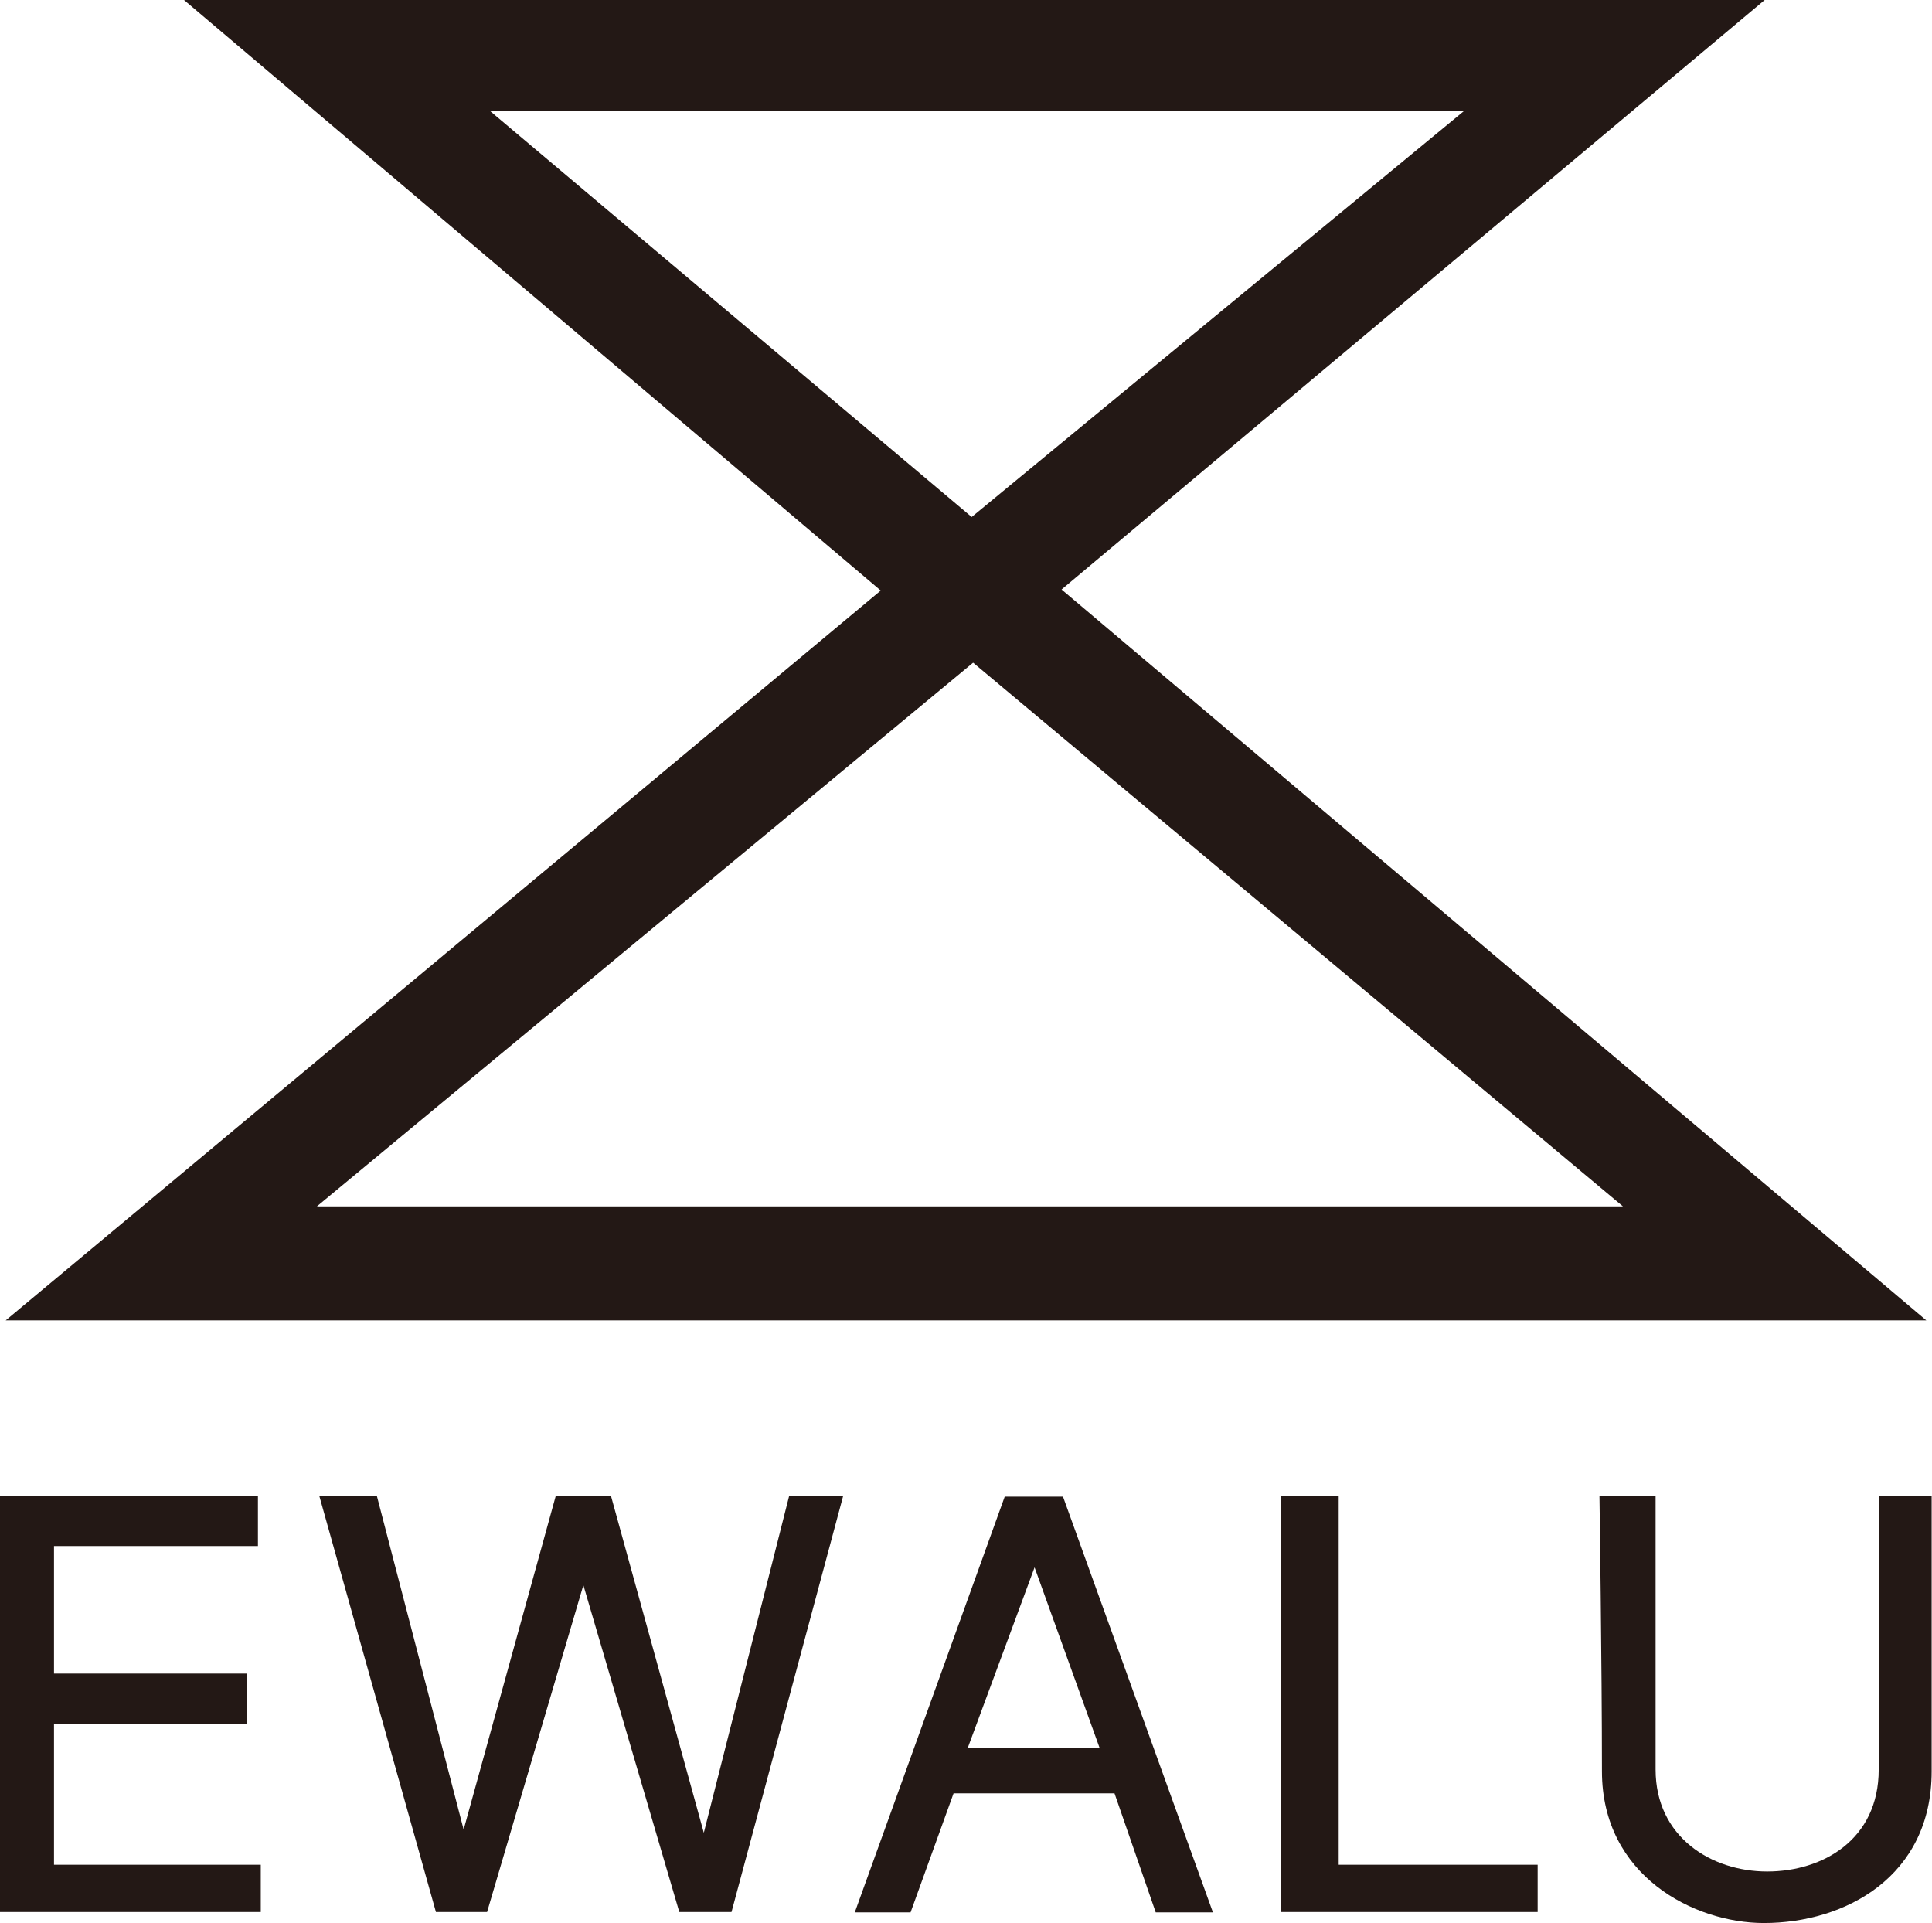 <?xml version="1.0" encoding="UTF-8"?>
<svg id="_レイヤー_2" data-name="レイヤー 2" xmlns="http://www.w3.org/2000/svg" viewBox="0 0 54.38 54.12">
  <defs>
    <style>
      .cls-1 {
        fill: #231815;
        stroke-width: 0px;
      }
    </style>
  </defs>
  <g id="_レイヤー_1-2" data-name="レイヤー 1">
    <g>
      <polygon class="cls-1" points="7.26 42.11 7.26 43.51 1.52 43.51 1.52 47.1 6.95 47.1 6.95 48.52 1.52 48.52 1.52 52.48 7.34 52.48 7.34 53.81 0 53.81 0 42.11 7.26 42.11"/>
      <polygon class="cls-1" points="8.99 42.11 10.61 42.11 13.05 51.49 15.64 42.11 17.2 42.11 19.81 51.58 22.21 42.11 23.73 42.11 20.59 53.81 19.12 53.81 16.42 44.61 13.71 53.81 12.27 53.81 8.99 42.11"/>
      <path class="cls-1" d="M29.92,42.12h-1.64l-4.22,11.7s1.57,0,1.57,0l1.21-3.35h4.53l1.16,3.35h1.61l-4.22-11.7ZM27.24,49.19l1.88-5.08,1.83,5.08h-3.7Z"/>
      <polygon class="cls-1" points="36.06 42.11 37.68 42.11 37.68 52.48 43.28 52.48 43.28 53.81 36.06 53.81 36.06 42.11"/>
      <path class="cls-1" d="M45.03,42.11h1.57v7.69c0,1.9,1.57,2.87,3.14,2.87s3.14-.9,3.14-2.87v-7.69h1.49v7.74c0,2.97-2.44,4.27-4.72,4.27-1.97,0-4.56-1.33-4.56-4.27s-.07-7.74-.07-7.74"/>
      <path class="cls-1" d="M54.22,37.16l-24.34-20.57L49.67,0H5.18l19.61,16.62L.16,37.16h54.06ZM13.8,3.13h27.4l-13.85,11.42L13.8,3.13ZM27.39,18.65l18.29,15.3H8.92l18.47-15.3Z"/>
    </g>
  </g>
</svg>
